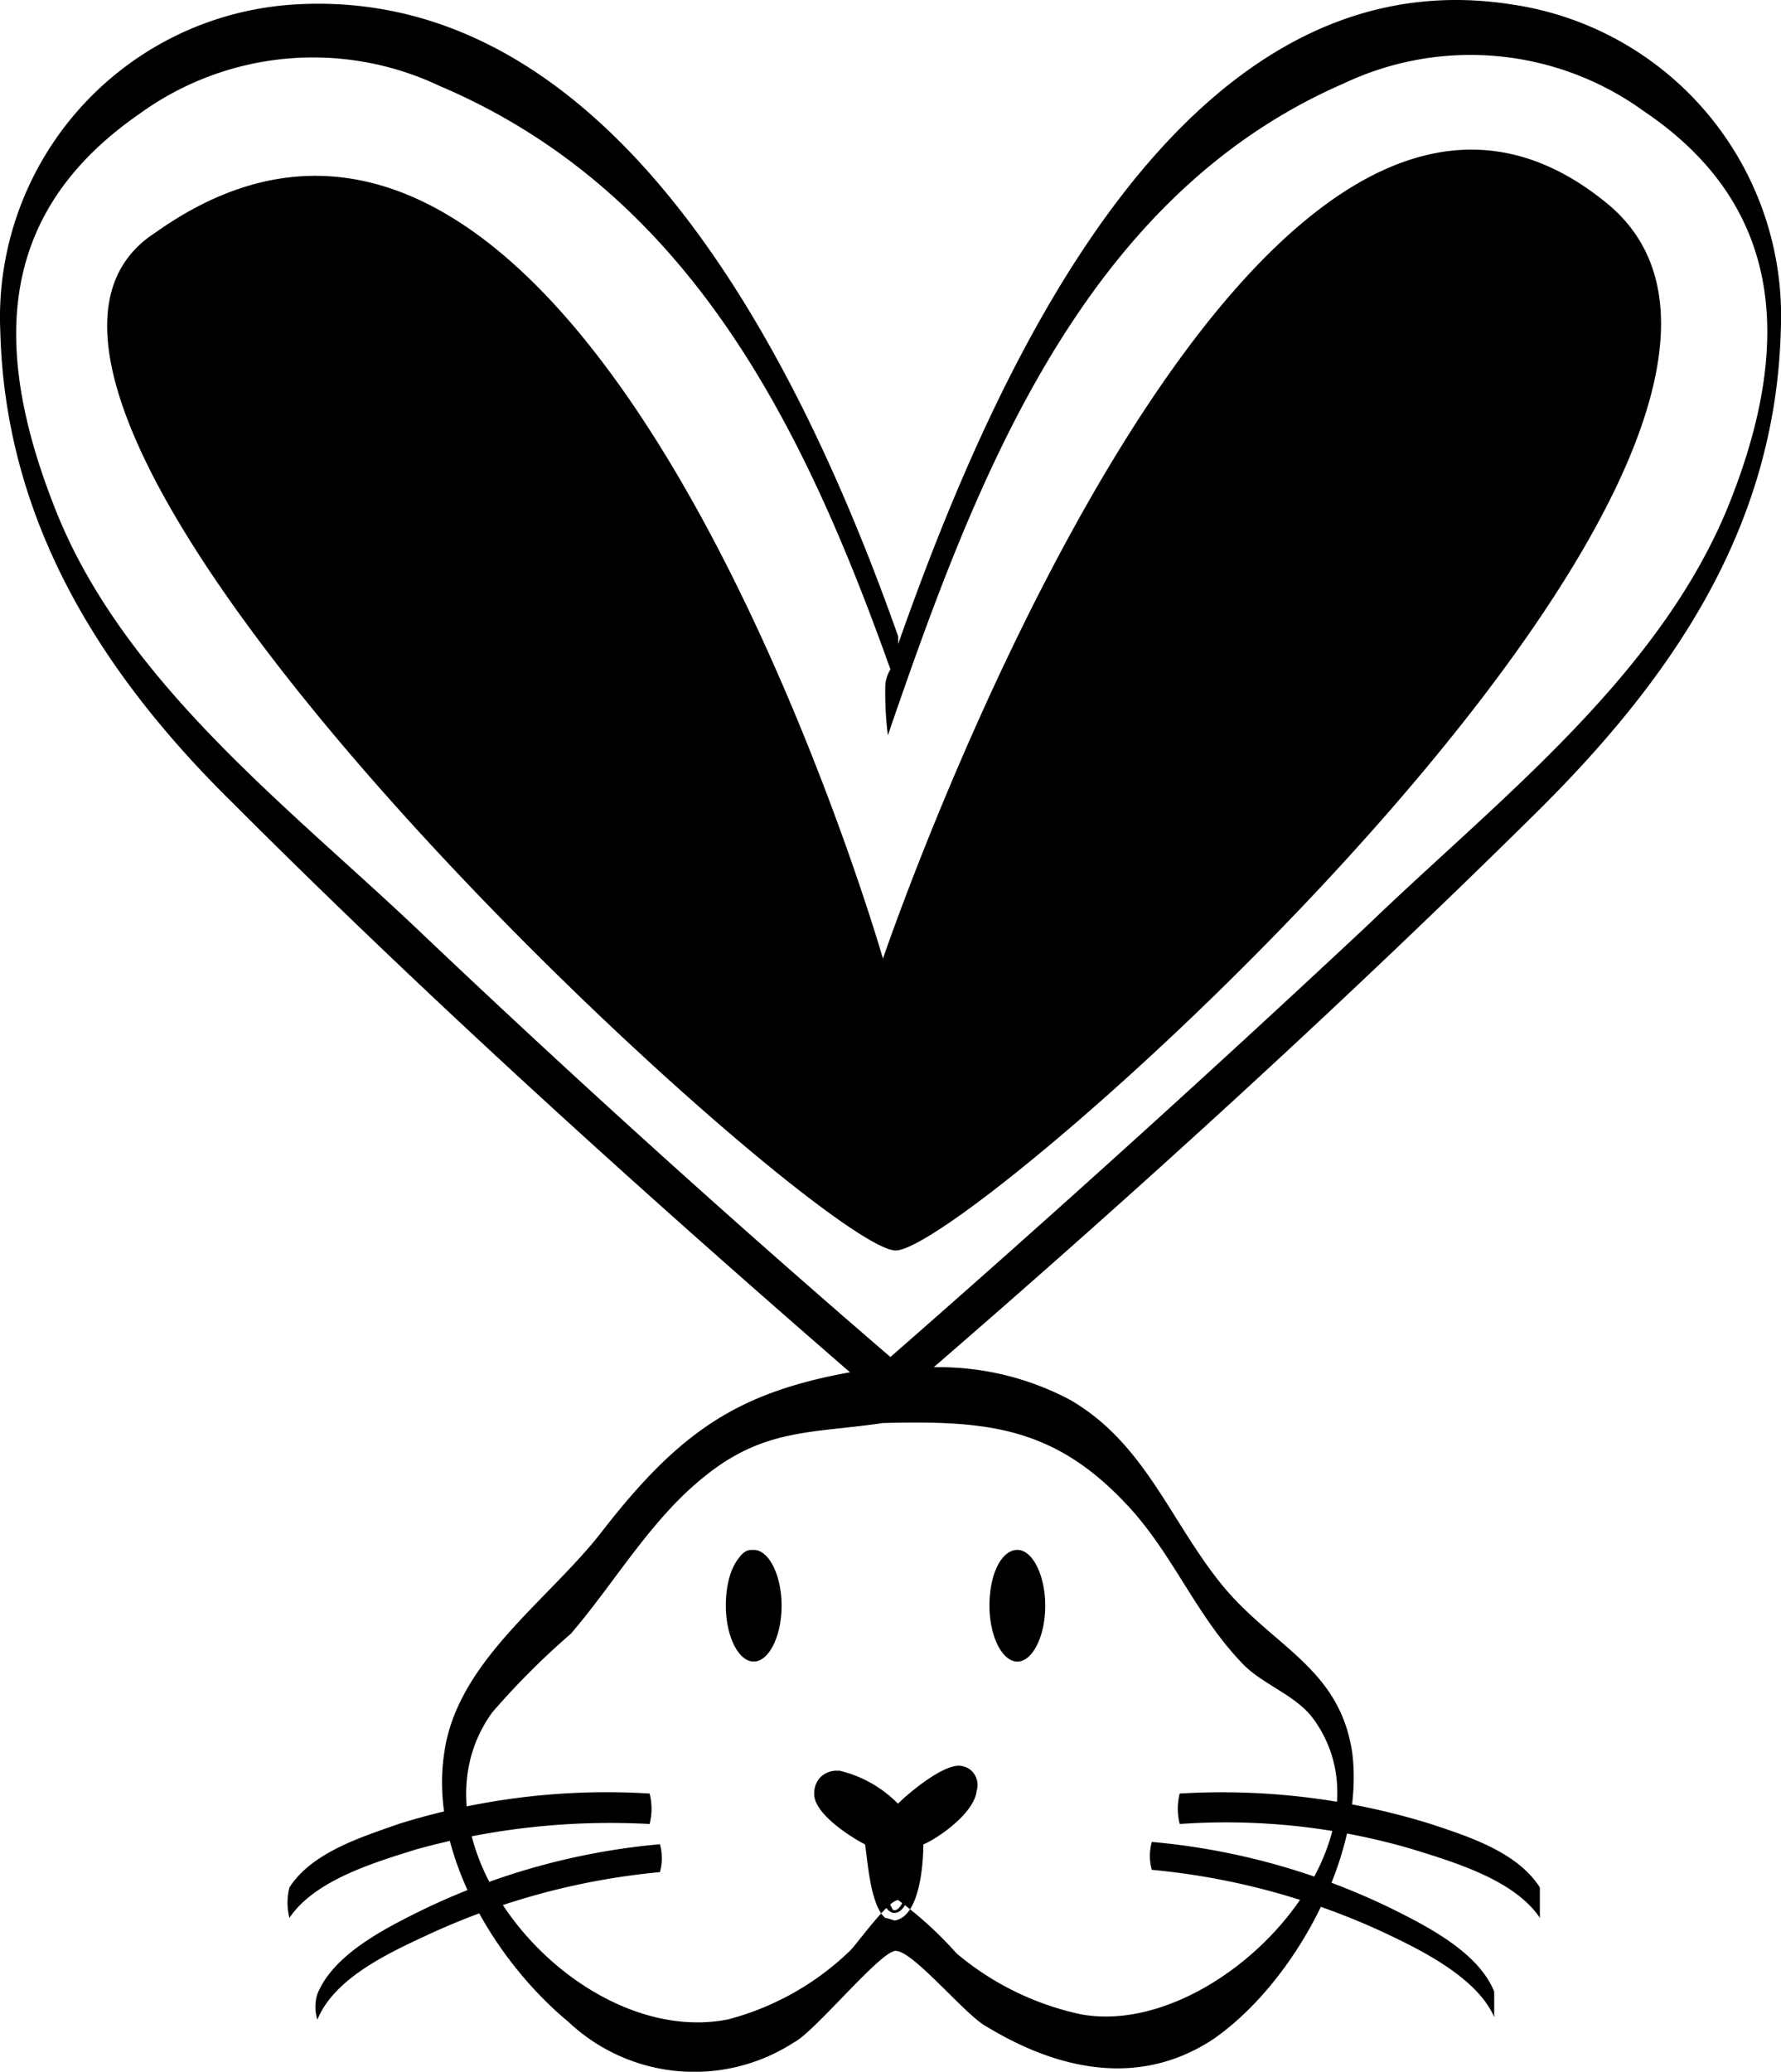 <svg xmlns="http://www.w3.org/2000/svg" xmlns:xlink="http://www.w3.org/1999/xlink" width="51.605" height="60" viewBox="0 0 51.605 60">
  <defs>
    <clipPath id="clip-path">
      <rect id="Rectangle_1148" data-name="Rectangle 1148" width="51.605" height="60" fill="none"/>
    </clipPath>
  </defs>
  <g id="Groupe_797" data-name="Groupe 797" transform="translate(0 0)">
    <g id="Groupe_796" data-name="Groupe 796" transform="translate(0 0)" clip-path="url(#clip-path)">
      <path id="Tracé_164" data-name="Tracé 164" d="M23.893,51.574c.588-.661,2.058.882,2.058.882s1.543-1.617,1.984-1.1c.661.735-1.4,1.911-1.4,1.911s0,2.058-.588,2.131-.735-2.131-.735-2.131-1.911-1.029-1.323-1.69m2.058,4.042c-.073,0-.22-.073-.294-.073-.441-.367-.514-1.69-.588-2.131-.294-.147-1.4-.808-1.47-1.4a.7.7,0,0,1,.147-.514.667.667,0,0,1,.514-.22h.073a3.516,3.516,0,0,1,1.69.955c.294-.294,1.249-1.1,1.764-1.1a.561.561,0,0,1,.367.147.572.572,0,0,1,.147.588c-.073.661-1.176,1.4-1.543,1.543,0,.441-.073,2.058-.808,2.2h0m-1.69-4.042h0c-.147,0-.22.073-.22.147a.27.27,0,0,0-.073.22c.073.441.882.955,1.4,1.249l.073.073v.073a3.608,3.608,0,0,0,.441,1.984h.073c.294-.073.514-1.176.514-1.984v-.073l.073-.073c.367-.22,1.323-.882,1.47-1.4a.442.442,0,0,0-.073-.294.257.257,0,0,0-.147-.073,3.771,3.771,0,0,0-1.69,1.1l-.147.147L25.8,52.53a2.786,2.786,0,0,0-1.543-.955M9.2,58.482c.514-1.249,2.2-1.984,3.307-2.5a20.511,20.511,0,0,1,6.614-1.764,1.5,1.5,0,0,0,0-.808A19.874,19.874,0,0,0,12.061,55.4c-1.029.514-2.425,1.249-2.866,2.352a1.226,1.226,0,0,0,0,.735m34.1-.808c-.441-1.1-1.837-1.837-2.866-2.352a19.874,19.874,0,0,0-7.055-1.984,1.5,1.5,0,0,0,0,.808,20.511,20.511,0,0,1,6.614,1.764c1.1.514,2.793,1.323,3.307,2.5ZM8.387,55.543c.735-1.1,2.5-1.617,3.675-1.984a21.015,21.015,0,0,1,6.761-.735,1.791,1.791,0,0,0,0-.882,20.213,20.213,0,0,0-7.276.882c-1.029.367-2.5.808-3.16,1.837a1.765,1.765,0,0,0,0,.882m36.231-.882c-.661-1.029-2.058-1.47-3.16-1.837a20.412,20.412,0,0,0-7.276-.882,1.791,1.791,0,0,0,0,.882,19.149,19.149,0,0,1,6.761.735c1.176.367,2.94.882,3.675,1.984v-.882M22.5,46.43c0,.882-.294,1.543-.735,1.543s-.661-.661-.661-1.543.294-1.543.661-1.543.735.735.735,1.543m-.661,1.69c-.441,0-.808-.735-.808-1.617,0-.955.367-1.617.808-1.617s.808.735.808,1.617-.367,1.617-.808,1.617m0-3.087c-.294,0-.588.588-.588,1.4s.294,1.4.588,1.4.588-.588.588-1.4c0-.735-.367-1.4-.588-1.4m8.3,1.47c0,.882-.294,1.543-.661,1.543s-.735-.735-.735-1.543.294-1.543.661-1.543.735.661.735,1.543m-.661,1.617c-.441,0-.808-.735-.808-1.617,0-.955.367-1.617.808-1.617s.808.735.808,1.617-.367,1.617-.808,1.617m0-3.013c-.294,0-.588.588-.588,1.4s.294,1.4.588,1.4.588-.588.588-1.4-.367-1.4-.588-1.4M51.6,9.537A9.12,9.12,0,0,0,43.81.13C34.035-1.413,28.67,11.154,26.025,18.65v-.22C23.453,11.154,18.088-.458,8.534.13A9.081,9.081,0,0,0,.009,9.611c.147,5.512,2.94,9.921,6.761,13.669C12.5,29.012,18.529,34.451,24.628,39.742c-3.234.588-4.924,1.69-7.2,4.63-1.543,1.984-4.189,3.748-4.556,6.394-.441,2.866,1.47,6.026,3.6,7.79a5.316,5.316,0,0,0,6.541.588c.588-.294,2.5-2.646,2.94-2.646.514,0,2.058,1.911,2.646,2.2,2.058,1.249,4.409,1.764,6.541.367,2.352-1.617,4.409-5.365,4.042-8.3-.367-2.5-2.352-3.087-3.822-4.924s-2.2-4.042-4.336-5.291a8.125,8.125,0,0,0-3.969-.955C33.006,34.451,38.812,29.159,44.4,23.647c3.969-3.9,7.055-8.3,7.2-14.11M32.639,43.564c1.323,1.4,1.984,3.16,3.307,4.556.588.661,1.617.955,2.131,1.69,2.572,3.6-2.793,9.26-6.761,8.525a8.277,8.277,0,0,1-3.6-1.764,11.073,11.073,0,0,0-1.69-1.543c-.294,0-1.176,1.249-1.4,1.47A8.014,8.014,0,0,1,21.1,58.482c-4.409.882-9.554-5.144-6.835-8.892a22.222,22.222,0,0,1,2.278-2.278c1.323-1.543,2.352-3.381,3.969-4.63,1.69-1.323,3.087-1.176,5.071-1.47,2.94-.073,4.924.073,7.055,2.352m7.055-16.83Q32.859,33.128,25.8,39.3c-4.7-4.042-9.333-8.231-13.816-12.494-3.822-3.6-8.525-7.2-10.436-12.2C-.285,9.9.009,6.083,4.051,3.29a8.562,8.562,0,0,1,8.672-.808C20,5.569,23.306,12.4,25.8,19.385a1.045,1.045,0,0,0-.147.441,9.849,9.849,0,0,0,.073,1.47c2.5-7.276,5.585-15.58,13.228-18.887a8.562,8.562,0,0,1,8.672.808c4.042,2.719,4.336,6.688,2.5,11.318-1.984,5-6.688,8.6-10.436,12.2M4.492,6.744c-7.717,5,19.181,29.47,21.46,29.47S54.833,12.55,46.529,5.862c-10.583-8.6-20.945,21.9-20.945,21.9S16.985-2.148,4.492,6.744" transform="translate(0 0)"/>
    </g>
  </g>
</svg>
